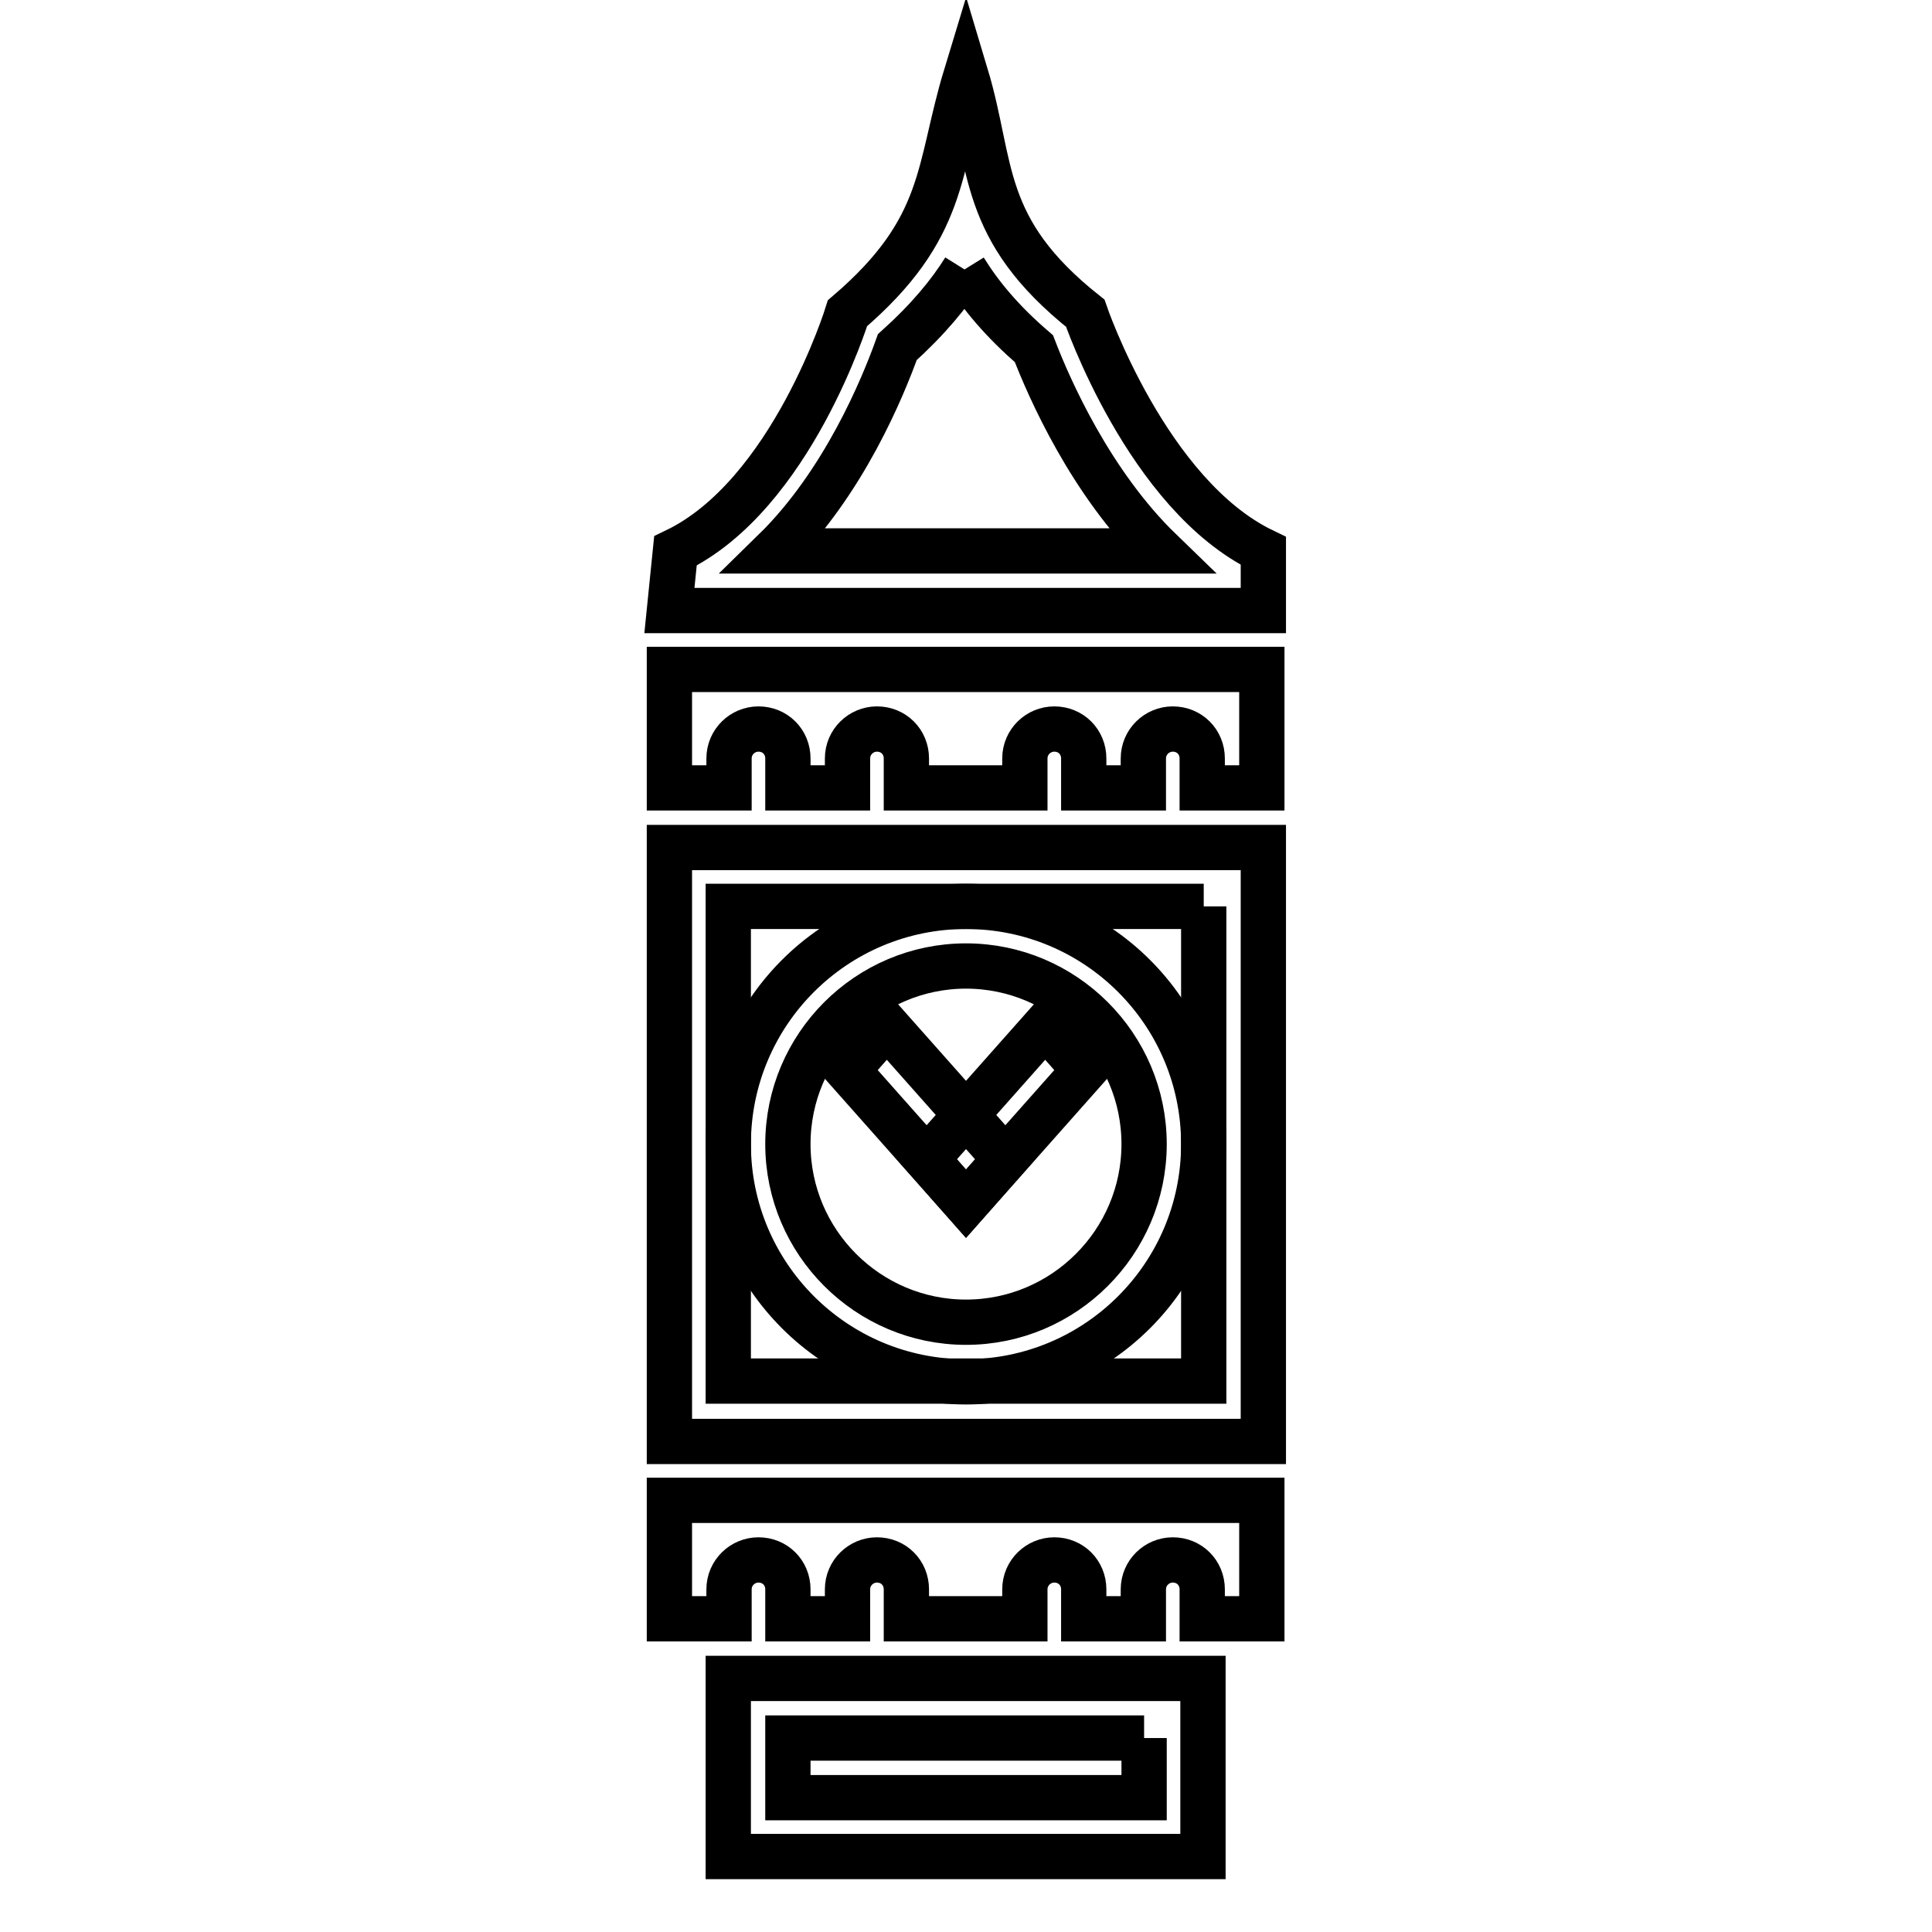 <?xml version="1.0" encoding="utf-8"?>
<!-- Svg Vector Icons : http://www.onlinewebfonts.com/icon -->
<!DOCTYPE svg PUBLIC "-//W3C//DTD SVG 1.1//EN" "http://www.w3.org/Graphics/SVG/1.1/DTD/svg11.dtd">
<svg version="1.1" xmlns="http://www.w3.org/2000/svg" xmlns:xlink="http://www.w3.org/1999/xlink" x="0px" y="0px" viewBox="0 0 256 256" enable-background="new 0 0 256 256" xml:space="preserve">
<g> <path stroke-width="6" fill-opacity="0" stroke="#000000"  d="M127.8,35.7c2.1,3.4,5,6.9,9.2,10.5c2,5.2,7.5,17.8,16.8,26.8h-51.2c9.2-9,14.4-21.7,16.3-27 C123,42.3,125.8,38.9,127.8,35.7 M128,10c-3.8,12.5-2.5,20.2-15.7,31.5c0,0-7.4,24.1-22.8,31.5l-0.8,7.9h78.7v-7.9 c-15.4-7.4-23.6-31.5-23.6-31.5C129.7,30.3,131.6,22,128,10L128,10z M128,128c13,0,23.6,10.6,23.6,23.6c0,13-10.6,23.6-23.6,23.6 s-23.6-10.6-23.6-23.6C104.4,138.6,115,128,128,128 M128,120.1c-17.4,0-31.5,14.1-31.5,31.5c0,17.4,14.1,31.5,31.5,31.5 c17.4,0,31.5-14.1,31.5-31.5C159.5,134.2,145.4,120.1,128,120.1z"/> <path stroke-width="6" fill-opacity="0" stroke="#000000"  d="M159.5,120.1V183H96.5v-62.9H159.5 M167.3,112.3H88.7v78.7h78.7V112.3L167.3,112.3z M151.6,230.3v7.9h-47.2 v-7.9H151.6 M159.5,222.4H96.5V246h62.9V222.4z"/> <path stroke-width="6" fill-opacity="0" stroke="#000000"  d="M128,159.5l-15.7-17.7l5.2-5.9l15.7,17.7L128,159.5z"/> <path stroke-width="6" fill-opacity="0" stroke="#000000"  d="M128,159.5l-5.2-5.9l15.7-17.7l5.2,5.9L128,159.5z M88.7,198.8v15.7h7.9v-3.9c0-2.2,1.8-3.9,3.9-3.9 c2.2,0,3.9,1.7,3.9,3.9v3.9h7.9v-3.9c0-2.2,1.8-3.9,3.9-3.9c2.2,0,3.9,1.7,3.9,3.9v3.9h15.7v-3.9c0-2.2,1.8-3.9,3.9-3.9 c2.2,0,3.9,1.7,3.9,3.9v3.9h7.9v-3.9c0-2.2,1.8-3.9,3.9-3.9c2.2,0,3.9,1.7,3.9,3.9v3.9h7.9v-15.7H88.7z M88.7,88.7v15.7h7.9v-3.9 c0-2.2,1.8-3.9,3.9-3.9c2.2,0,3.9,1.7,3.9,3.9v3.9h7.9v-3.9c0-2.2,1.8-3.9,3.9-3.9c2.2,0,3.9,1.7,3.9,3.9v3.9h15.7v-3.9 c0-2.2,1.8-3.9,3.9-3.9c2.2,0,3.9,1.7,3.9,3.9v3.9h7.9v-3.9c0-2.2,1.8-3.9,3.9-3.9c2.2,0,3.9,1.7,3.9,3.9v3.9h7.9V88.7H88.7z"/></g>
</svg>